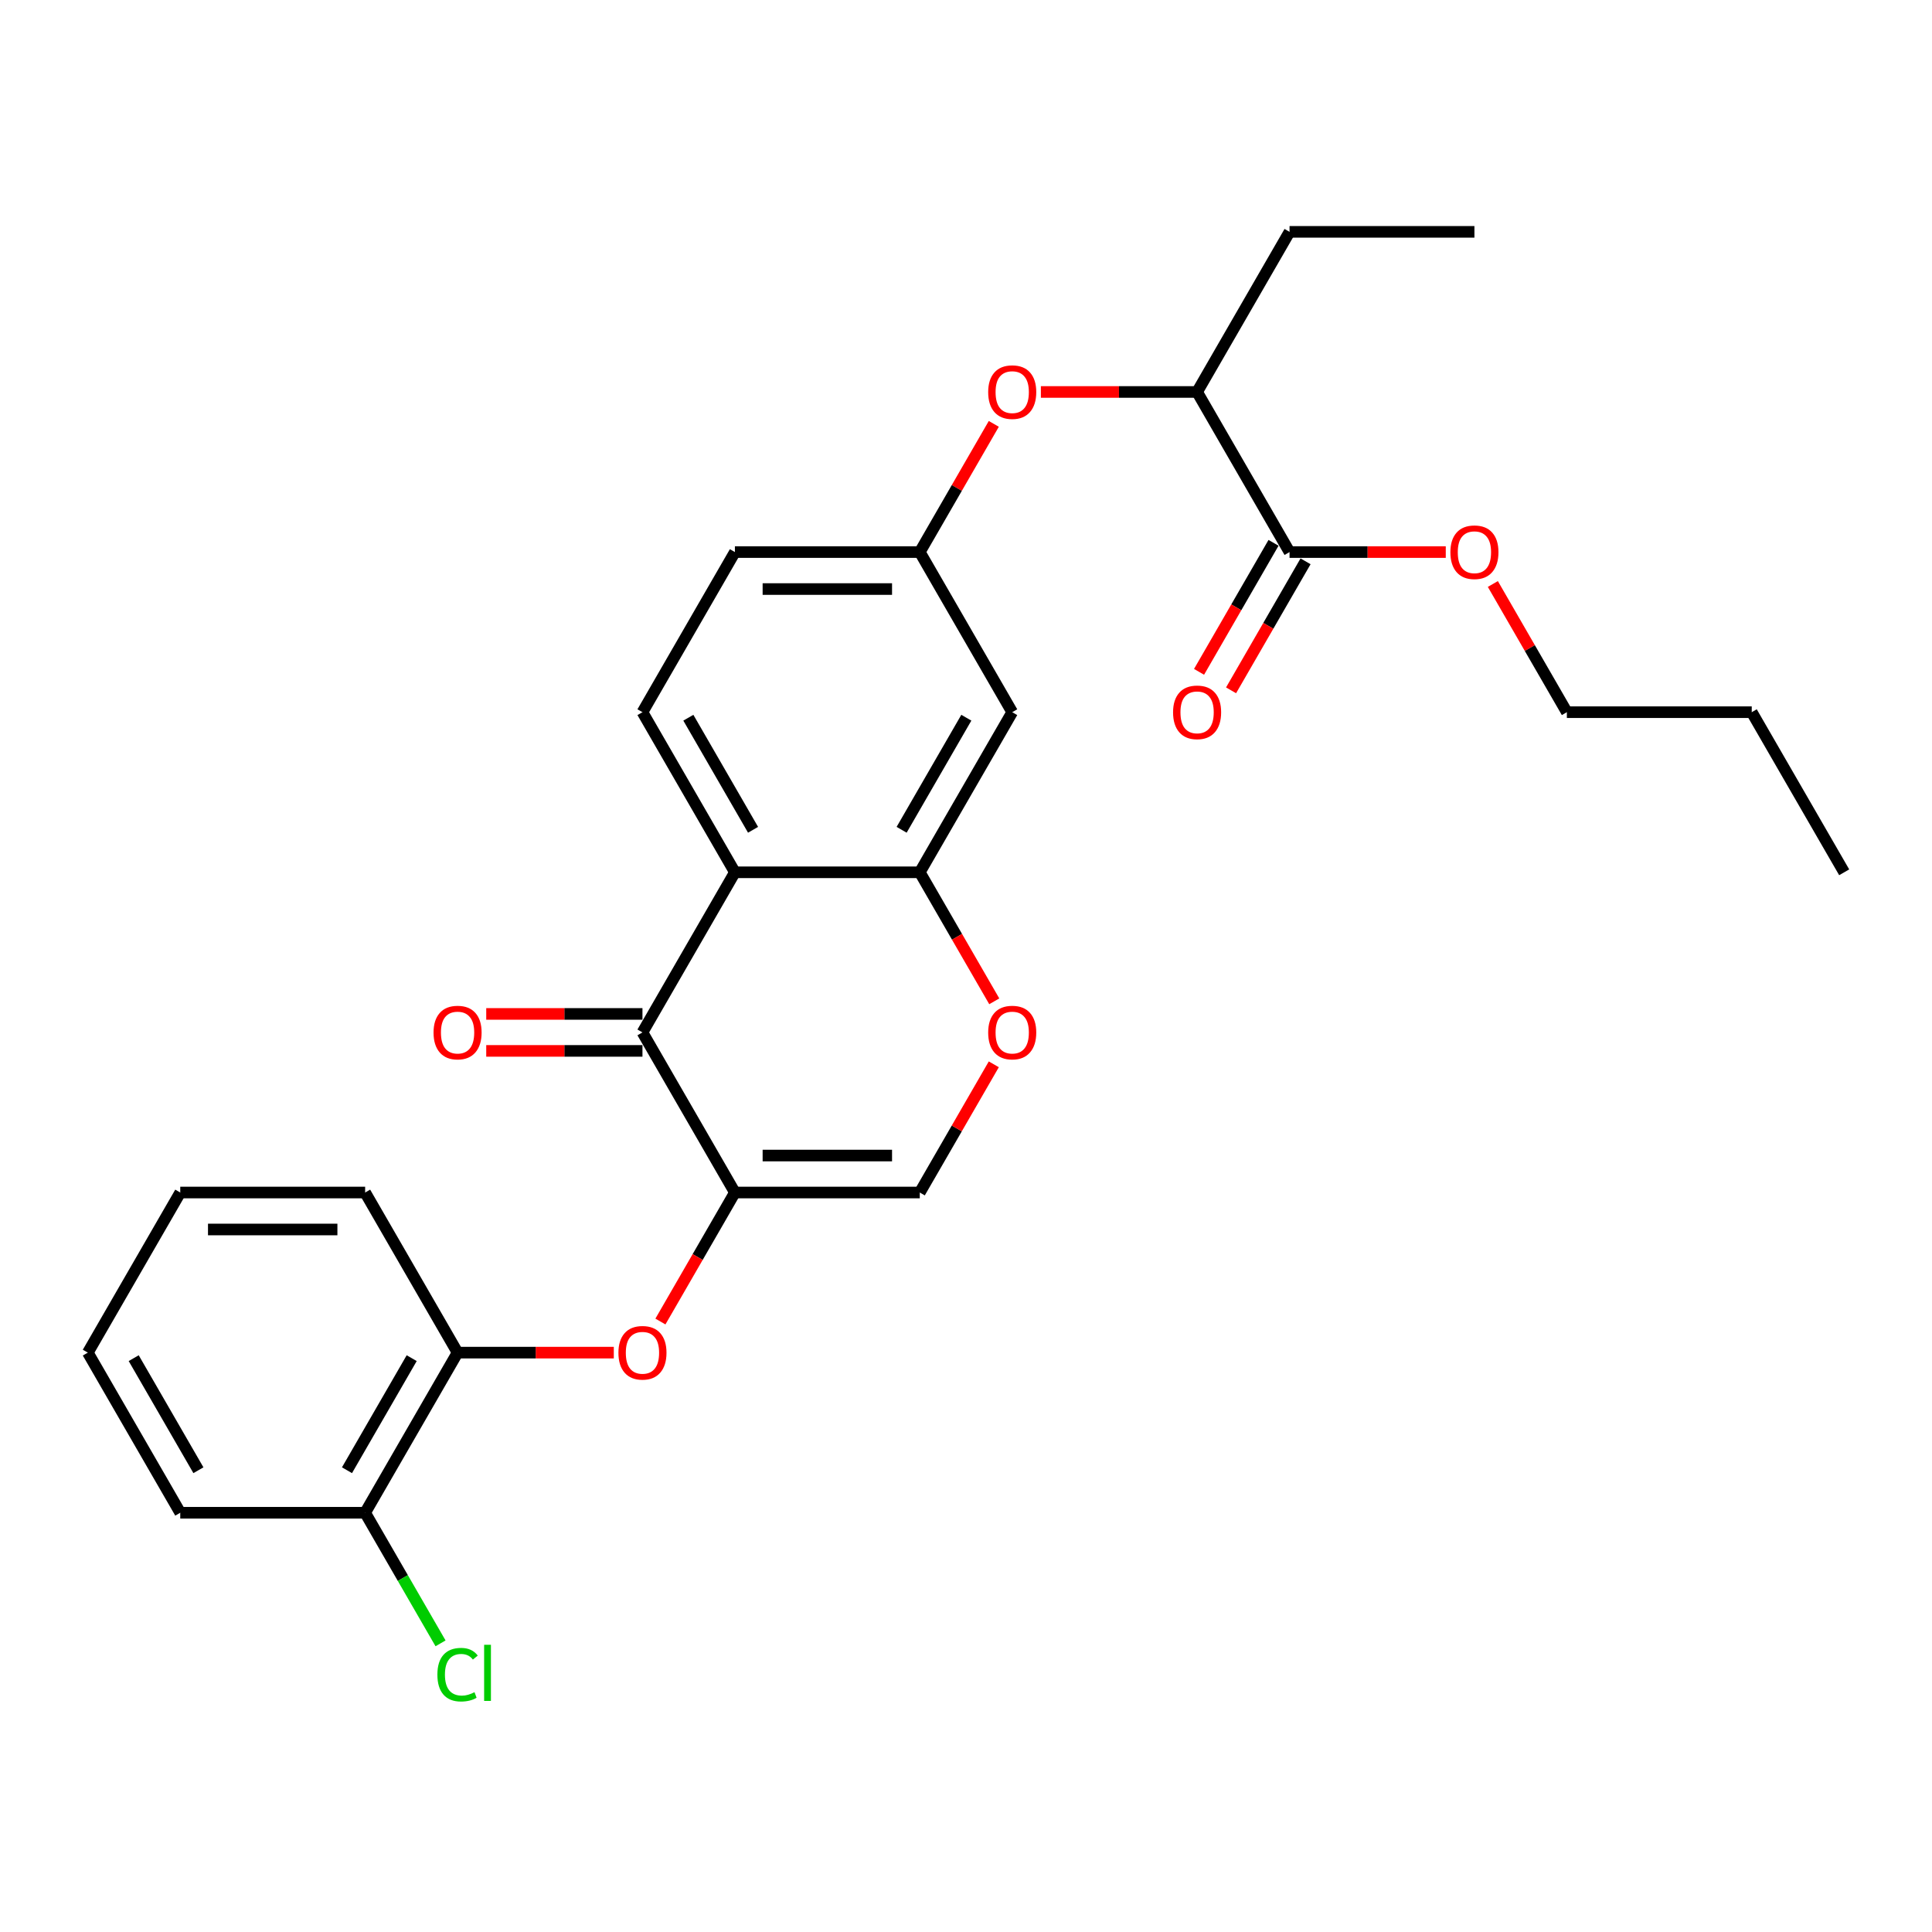 <?xml version='1.0' encoding='iso-8859-1'?>
<svg version='1.1' baseProfile='full'
              xmlns='http://www.w3.org/2000/svg'
                      xmlns:rdkit='http://www.rdkit.org/xml'
                      xmlns:xlink='http://www.w3.org/1999/xlink'
                  xml:space='preserve'
width='1000px' height='1000px' viewBox='0 0 1000 1000'>
<!-- END OF HEADER -->
<rect style='opacity:1.0;fill:#FFFFFF;stroke:none' width='1000' height='1000' x='0' y='0'> </rect>
<path class='bond-0' d='M 380.383,617.246 L 332.536,534.373' style='fill:none;fill-rule:evenodd;stroke:#000000;stroke-width:6px;stroke-linecap:butt;stroke-linejoin:miter;stroke-opacity:1' />
<path class='bond-3' d='M 380.383,617.246 L 476.077,617.246' style='fill:none;fill-rule:evenodd;stroke:#000000;stroke-width:6px;stroke-linecap:butt;stroke-linejoin:miter;stroke-opacity:1' />
<path class='bond-3' d='M 394.737,598.107 L 461.722,598.107' style='fill:none;fill-rule:evenodd;stroke:#000000;stroke-width:6px;stroke-linecap:butt;stroke-linejoin:miter;stroke-opacity:1' />
<path class='bond-5' d='M 380.383,617.246 L 361.106,650.635' style='fill:none;fill-rule:evenodd;stroke:#000000;stroke-width:6px;stroke-linecap:butt;stroke-linejoin:miter;stroke-opacity:1' />
<path class='bond-5' d='M 361.106,650.635 L 341.829,684.024' style='fill:none;fill-rule:evenodd;stroke:#FF0000;stroke-width:6px;stroke-linecap:butt;stroke-linejoin:miter;stroke-opacity:1' />
<path class='bond-1' d='M 332.536,534.373 L 380.383,451.5' style='fill:none;fill-rule:evenodd;stroke:#000000;stroke-width:6px;stroke-linecap:butt;stroke-linejoin:miter;stroke-opacity:1' />
<path class='bond-13' d='M 332.536,524.804 L 292.105,524.804' style='fill:none;fill-rule:evenodd;stroke:#000000;stroke-width:6px;stroke-linecap:butt;stroke-linejoin:miter;stroke-opacity:1' />
<path class='bond-13' d='M 292.105,524.804 L 251.675,524.804' style='fill:none;fill-rule:evenodd;stroke:#FF0000;stroke-width:6px;stroke-linecap:butt;stroke-linejoin:miter;stroke-opacity:1' />
<path class='bond-13' d='M 332.536,543.942 L 292.105,543.942' style='fill:none;fill-rule:evenodd;stroke:#000000;stroke-width:6px;stroke-linecap:butt;stroke-linejoin:miter;stroke-opacity:1' />
<path class='bond-13' d='M 292.105,543.942 L 251.675,543.942' style='fill:none;fill-rule:evenodd;stroke:#FF0000;stroke-width:6px;stroke-linecap:butt;stroke-linejoin:miter;stroke-opacity:1' />
<path class='bond-8' d='M 380.383,451.5 L 332.536,368.626' style='fill:none;fill-rule:evenodd;stroke:#000000;stroke-width:6px;stroke-linecap:butt;stroke-linejoin:miter;stroke-opacity:1' />
<path class='bond-8' d='M 389.78,429.499 L 356.288,371.488' style='fill:none;fill-rule:evenodd;stroke:#000000;stroke-width:6px;stroke-linecap:butt;stroke-linejoin:miter;stroke-opacity:1' />
<path class='bond-28' d='M 380.383,451.5 L 476.077,451.5' style='fill:none;fill-rule:evenodd;stroke:#000000;stroke-width:6px;stroke-linecap:butt;stroke-linejoin:miter;stroke-opacity:1' />
<path class='bond-2' d='M 476.077,451.5 L 495.354,484.889' style='fill:none;fill-rule:evenodd;stroke:#000000;stroke-width:6px;stroke-linecap:butt;stroke-linejoin:miter;stroke-opacity:1' />
<path class='bond-2' d='M 495.354,484.889 L 514.631,518.277' style='fill:none;fill-rule:evenodd;stroke:#FF0000;stroke-width:6px;stroke-linecap:butt;stroke-linejoin:miter;stroke-opacity:1' />
<path class='bond-7' d='M 476.077,451.5 L 523.923,368.626' style='fill:none;fill-rule:evenodd;stroke:#000000;stroke-width:6px;stroke-linecap:butt;stroke-linejoin:miter;stroke-opacity:1' />
<path class='bond-7' d='M 466.679,429.499 L 500.172,371.488' style='fill:none;fill-rule:evenodd;stroke:#000000;stroke-width:6px;stroke-linecap:butt;stroke-linejoin:miter;stroke-opacity:1' />
<path class='bond-4' d='M 476.077,617.246 L 495.232,584.068' style='fill:none;fill-rule:evenodd;stroke:#000000;stroke-width:6px;stroke-linecap:butt;stroke-linejoin:miter;stroke-opacity:1' />
<path class='bond-4' d='M 495.232,584.068 L 514.387,550.89' style='fill:none;fill-rule:evenodd;stroke:#FF0000;stroke-width:6px;stroke-linecap:butt;stroke-linejoin:miter;stroke-opacity:1' />
<path class='bond-9' d='M 317.703,700.119 L 277.273,700.119' style='fill:none;fill-rule:evenodd;stroke:#FF0000;stroke-width:6px;stroke-linecap:butt;stroke-linejoin:miter;stroke-opacity:1' />
<path class='bond-9' d='M 277.273,700.119 L 236.842,700.119' style='fill:none;fill-rule:evenodd;stroke:#000000;stroke-width:6px;stroke-linecap:butt;stroke-linejoin:miter;stroke-opacity:1' />
<path class='bond-6' d='M 667.464,285.753 L 619.617,202.88' style='fill:none;fill-rule:evenodd;stroke:#000000;stroke-width:6px;stroke-linecap:butt;stroke-linejoin:miter;stroke-opacity:1' />
<path class='bond-14' d='M 659.177,280.969 L 639.9,314.357' style='fill:none;fill-rule:evenodd;stroke:#000000;stroke-width:6px;stroke-linecap:butt;stroke-linejoin:miter;stroke-opacity:1' />
<path class='bond-14' d='M 639.9,314.357 L 620.623,347.746' style='fill:none;fill-rule:evenodd;stroke:#FF0000;stroke-width:6px;stroke-linecap:butt;stroke-linejoin:miter;stroke-opacity:1' />
<path class='bond-14' d='M 675.751,290.538 L 656.474,323.927' style='fill:none;fill-rule:evenodd;stroke:#000000;stroke-width:6px;stroke-linecap:butt;stroke-linejoin:miter;stroke-opacity:1' />
<path class='bond-14' d='M 656.474,323.927 L 637.197,357.315' style='fill:none;fill-rule:evenodd;stroke:#FF0000;stroke-width:6px;stroke-linecap:butt;stroke-linejoin:miter;stroke-opacity:1' />
<path class='bond-17' d='M 667.464,285.753 L 707.895,285.753' style='fill:none;fill-rule:evenodd;stroke:#000000;stroke-width:6px;stroke-linecap:butt;stroke-linejoin:miter;stroke-opacity:1' />
<path class='bond-17' d='M 707.895,285.753 L 748.325,285.753' style='fill:none;fill-rule:evenodd;stroke:#FF0000;stroke-width:6px;stroke-linecap:butt;stroke-linejoin:miter;stroke-opacity:1' />
<path class='bond-12' d='M 523.923,368.626 L 476.077,285.753' style='fill:none;fill-rule:evenodd;stroke:#000000;stroke-width:6px;stroke-linecap:butt;stroke-linejoin:miter;stroke-opacity:1' />
<path class='bond-16' d='M 332.536,368.626 L 380.383,285.753' style='fill:none;fill-rule:evenodd;stroke:#000000;stroke-width:6px;stroke-linecap:butt;stroke-linejoin:miter;stroke-opacity:1' />
<path class='bond-15' d='M 236.842,700.119 L 188.995,782.993' style='fill:none;fill-rule:evenodd;stroke:#000000;stroke-width:6px;stroke-linecap:butt;stroke-linejoin:miter;stroke-opacity:1' />
<path class='bond-15' d='M 213.09,702.981 L 179.598,760.992' style='fill:none;fill-rule:evenodd;stroke:#000000;stroke-width:6px;stroke-linecap:butt;stroke-linejoin:miter;stroke-opacity:1' />
<path class='bond-19' d='M 236.842,700.119 L 188.995,617.246' style='fill:none;fill-rule:evenodd;stroke:#000000;stroke-width:6px;stroke-linecap:butt;stroke-linejoin:miter;stroke-opacity:1' />
<path class='bond-10' d='M 514.387,219.397 L 495.232,252.575' style='fill:none;fill-rule:evenodd;stroke:#FF0000;stroke-width:6px;stroke-linecap:butt;stroke-linejoin:miter;stroke-opacity:1' />
<path class='bond-10' d='M 495.232,252.575 L 476.077,285.753' style='fill:none;fill-rule:evenodd;stroke:#000000;stroke-width:6px;stroke-linecap:butt;stroke-linejoin:miter;stroke-opacity:1' />
<path class='bond-11' d='M 538.756,202.88 L 579.187,202.88' style='fill:none;fill-rule:evenodd;stroke:#FF0000;stroke-width:6px;stroke-linecap:butt;stroke-linejoin:miter;stroke-opacity:1' />
<path class='bond-11' d='M 579.187,202.88 L 619.617,202.88' style='fill:none;fill-rule:evenodd;stroke:#000000;stroke-width:6px;stroke-linecap:butt;stroke-linejoin:miter;stroke-opacity:1' />
<path class='bond-20' d='M 619.617,202.88 L 667.464,120.007' style='fill:none;fill-rule:evenodd;stroke:#000000;stroke-width:6px;stroke-linecap:butt;stroke-linejoin:miter;stroke-opacity:1' />
<path class='bond-29' d='M 476.077,285.753 L 380.383,285.753' style='fill:none;fill-rule:evenodd;stroke:#000000;stroke-width:6px;stroke-linecap:butt;stroke-linejoin:miter;stroke-opacity:1' />
<path class='bond-29' d='M 461.722,304.892 L 394.737,304.892' style='fill:none;fill-rule:evenodd;stroke:#000000;stroke-width:6px;stroke-linecap:butt;stroke-linejoin:miter;stroke-opacity:1' />
<path class='bond-18' d='M 188.995,782.993 L 208.51,816.793' style='fill:none;fill-rule:evenodd;stroke:#000000;stroke-width:6px;stroke-linecap:butt;stroke-linejoin:miter;stroke-opacity:1' />
<path class='bond-18' d='M 208.51,816.793 L 228.024,850.593' style='fill:none;fill-rule:evenodd;stroke:#00CC00;stroke-width:6px;stroke-linecap:butt;stroke-linejoin:miter;stroke-opacity:1' />
<path class='bond-21' d='M 188.995,782.993 L 93.301,782.993' style='fill:none;fill-rule:evenodd;stroke:#000000;stroke-width:6px;stroke-linecap:butt;stroke-linejoin:miter;stroke-opacity:1' />
<path class='bond-22' d='M 772.694,302.27 L 791.849,335.448' style='fill:none;fill-rule:evenodd;stroke:#FF0000;stroke-width:6px;stroke-linecap:butt;stroke-linejoin:miter;stroke-opacity:1' />
<path class='bond-22' d='M 791.849,335.448 L 811.005,368.626' style='fill:none;fill-rule:evenodd;stroke:#000000;stroke-width:6px;stroke-linecap:butt;stroke-linejoin:miter;stroke-opacity:1' />
<path class='bond-25' d='M 188.995,617.246 L 93.301,617.246' style='fill:none;fill-rule:evenodd;stroke:#000000;stroke-width:6px;stroke-linecap:butt;stroke-linejoin:miter;stroke-opacity:1' />
<path class='bond-25' d='M 174.641,636.385 L 107.656,636.385' style='fill:none;fill-rule:evenodd;stroke:#000000;stroke-width:6px;stroke-linecap:butt;stroke-linejoin:miter;stroke-opacity:1' />
<path class='bond-24' d='M 667.464,120.007 L 763.158,120.007' style='fill:none;fill-rule:evenodd;stroke:#000000;stroke-width:6px;stroke-linecap:butt;stroke-linejoin:miter;stroke-opacity:1' />
<path class='bond-30' d='M 93.301,782.993 L 45.455,700.119' style='fill:none;fill-rule:evenodd;stroke:#000000;stroke-width:6px;stroke-linecap:butt;stroke-linejoin:miter;stroke-opacity:1' />
<path class='bond-30' d='M 102.699,760.992 L 69.206,702.981' style='fill:none;fill-rule:evenodd;stroke:#000000;stroke-width:6px;stroke-linecap:butt;stroke-linejoin:miter;stroke-opacity:1' />
<path class='bond-23' d='M 811.005,368.626 L 906.699,368.626' style='fill:none;fill-rule:evenodd;stroke:#000000;stroke-width:6px;stroke-linecap:butt;stroke-linejoin:miter;stroke-opacity:1' />
<path class='bond-26' d='M 906.699,368.626 L 954.545,451.5' style='fill:none;fill-rule:evenodd;stroke:#000000;stroke-width:6px;stroke-linecap:butt;stroke-linejoin:miter;stroke-opacity:1' />
<path class='bond-27' d='M 93.301,617.246 L 45.455,700.119' style='fill:none;fill-rule:evenodd;stroke:#000000;stroke-width:6px;stroke-linecap:butt;stroke-linejoin:miter;stroke-opacity:1' />
<path  class='atom-5' d='M 511.483 534.45
Q 511.483 527.942, 514.699 524.306
Q 517.914 520.67, 523.923 520.67
Q 529.933 520.67, 533.148 524.306
Q 536.364 527.942, 536.364 534.45
Q 536.364 541.033, 533.11 544.784
Q 529.856 548.497, 523.923 548.497
Q 517.952 548.497, 514.699 544.784
Q 511.483 541.072, 511.483 534.45
M 523.923 545.435
Q 528.057 545.435, 530.278 542.679
Q 532.536 539.885, 532.536 534.45
Q 532.536 529.129, 530.278 526.45
Q 528.057 523.732, 523.923 523.732
Q 519.789 523.732, 517.531 526.411
Q 515.311 529.091, 515.311 534.45
Q 515.311 539.923, 517.531 542.679
Q 519.789 545.435, 523.923 545.435
' fill='#FF0000'/>
<path  class='atom-6' d='M 320.096 700.196
Q 320.096 693.689, 323.311 690.052
Q 326.526 686.416, 332.536 686.416
Q 338.545 686.416, 341.761 690.052
Q 344.976 693.689, 344.976 700.196
Q 344.976 706.78, 341.722 710.531
Q 338.469 714.244, 332.536 714.244
Q 326.565 714.244, 323.311 710.531
Q 320.096 706.818, 320.096 700.196
M 332.536 711.182
Q 336.67 711.182, 338.89 708.426
Q 341.148 705.631, 341.148 700.196
Q 341.148 694.875, 338.89 692.196
Q 336.67 689.478, 332.536 689.478
Q 328.402 689.478, 326.144 692.158
Q 323.923 694.837, 323.923 700.196
Q 323.923 705.67, 326.144 708.426
Q 328.402 711.182, 332.536 711.182
' fill='#FF0000'/>
<path  class='atom-11' d='M 511.483 202.957
Q 511.483 196.449, 514.699 192.813
Q 517.914 189.177, 523.923 189.177
Q 529.933 189.177, 533.148 192.813
Q 536.364 196.449, 536.364 202.957
Q 536.364 209.54, 533.11 213.291
Q 529.856 217.004, 523.923 217.004
Q 517.952 217.004, 514.699 213.291
Q 511.483 209.579, 511.483 202.957
M 523.923 213.942
Q 528.057 213.942, 530.278 211.186
Q 532.536 208.392, 532.536 202.957
Q 532.536 197.636, 530.278 194.957
Q 528.057 192.239, 523.923 192.239
Q 519.789 192.239, 517.531 194.918
Q 515.311 197.598, 515.311 202.957
Q 515.311 208.43, 517.531 211.186
Q 519.789 213.942, 523.923 213.942
' fill='#FF0000'/>
<path  class='atom-14' d='M 224.402 534.45
Q 224.402 527.942, 227.617 524.306
Q 230.833 520.67, 236.842 520.67
Q 242.852 520.67, 246.067 524.306
Q 249.282 527.942, 249.282 534.45
Q 249.282 541.033, 246.029 544.784
Q 242.775 548.497, 236.842 548.497
Q 230.871 548.497, 227.617 544.784
Q 224.402 541.072, 224.402 534.45
M 236.842 545.435
Q 240.976 545.435, 243.196 542.679
Q 245.455 539.885, 245.455 534.45
Q 245.455 529.129, 243.196 526.45
Q 240.976 523.732, 236.842 523.732
Q 232.708 523.732, 230.45 526.411
Q 228.23 529.091, 228.23 534.45
Q 228.23 539.923, 230.45 542.679
Q 232.708 545.435, 236.842 545.435
' fill='#FF0000'/>
<path  class='atom-15' d='M 607.177 368.703
Q 607.177 362.196, 610.392 358.56
Q 613.608 354.923, 619.617 354.923
Q 625.627 354.923, 628.842 358.56
Q 632.057 362.196, 632.057 368.703
Q 632.057 375.287, 628.804 379.038
Q 625.55 382.751, 619.617 382.751
Q 613.646 382.751, 610.392 379.038
Q 607.177 375.325, 607.177 368.703
M 619.617 379.689
Q 623.751 379.689, 625.971 376.933
Q 628.23 374.138, 628.23 368.703
Q 628.23 363.382, 625.971 360.703
Q 623.751 357.985, 619.617 357.985
Q 615.483 357.985, 613.225 360.665
Q 611.005 363.344, 611.005 368.703
Q 611.005 374.177, 613.225 376.933
Q 615.483 379.689, 619.617 379.689
' fill='#FF0000'/>
<path  class='atom-18' d='M 750.718 285.83
Q 750.718 279.323, 753.933 275.686
Q 757.148 272.05, 763.158 272.05
Q 769.167 272.05, 772.383 275.686
Q 775.598 279.323, 775.598 285.83
Q 775.598 292.414, 772.344 296.165
Q 769.091 299.878, 763.158 299.878
Q 757.187 299.878, 753.933 296.165
Q 750.718 292.452, 750.718 285.83
M 763.158 296.815
Q 767.292 296.815, 769.512 294.059
Q 771.77 291.265, 771.77 285.83
Q 771.77 280.509, 769.512 277.83
Q 767.292 275.112, 763.158 275.112
Q 759.024 275.112, 756.766 277.792
Q 754.545 280.471, 754.545 285.83
Q 754.545 291.303, 756.766 294.059
Q 759.024 296.815, 763.158 296.815
' fill='#FF0000'/>
<path  class='atom-19' d='M 226.392 866.804
Q 226.392 860.067, 229.531 856.545
Q 232.708 852.986, 238.718 852.986
Q 244.306 852.986, 247.292 856.928
L 244.766 858.995
Q 242.584 856.124, 238.718 856.124
Q 234.622 856.124, 232.44 858.88
Q 230.297 861.598, 230.297 866.804
Q 230.297 872.163, 232.517 874.919
Q 234.775 877.675, 239.139 877.675
Q 242.124 877.675, 245.608 875.876
L 246.679 878.746
Q 245.263 879.665, 243.12 880.201
Q 240.976 880.737, 238.603 880.737
Q 232.708 880.737, 229.531 877.139
Q 226.392 873.541, 226.392 866.804
' fill='#00CC00'/>
<path  class='atom-19' d='M 250.584 851.34
L 254.105 851.34
L 254.105 880.392
L 250.584 880.392
L 250.584 851.34
' fill='#00CC00'/>
</svg>
